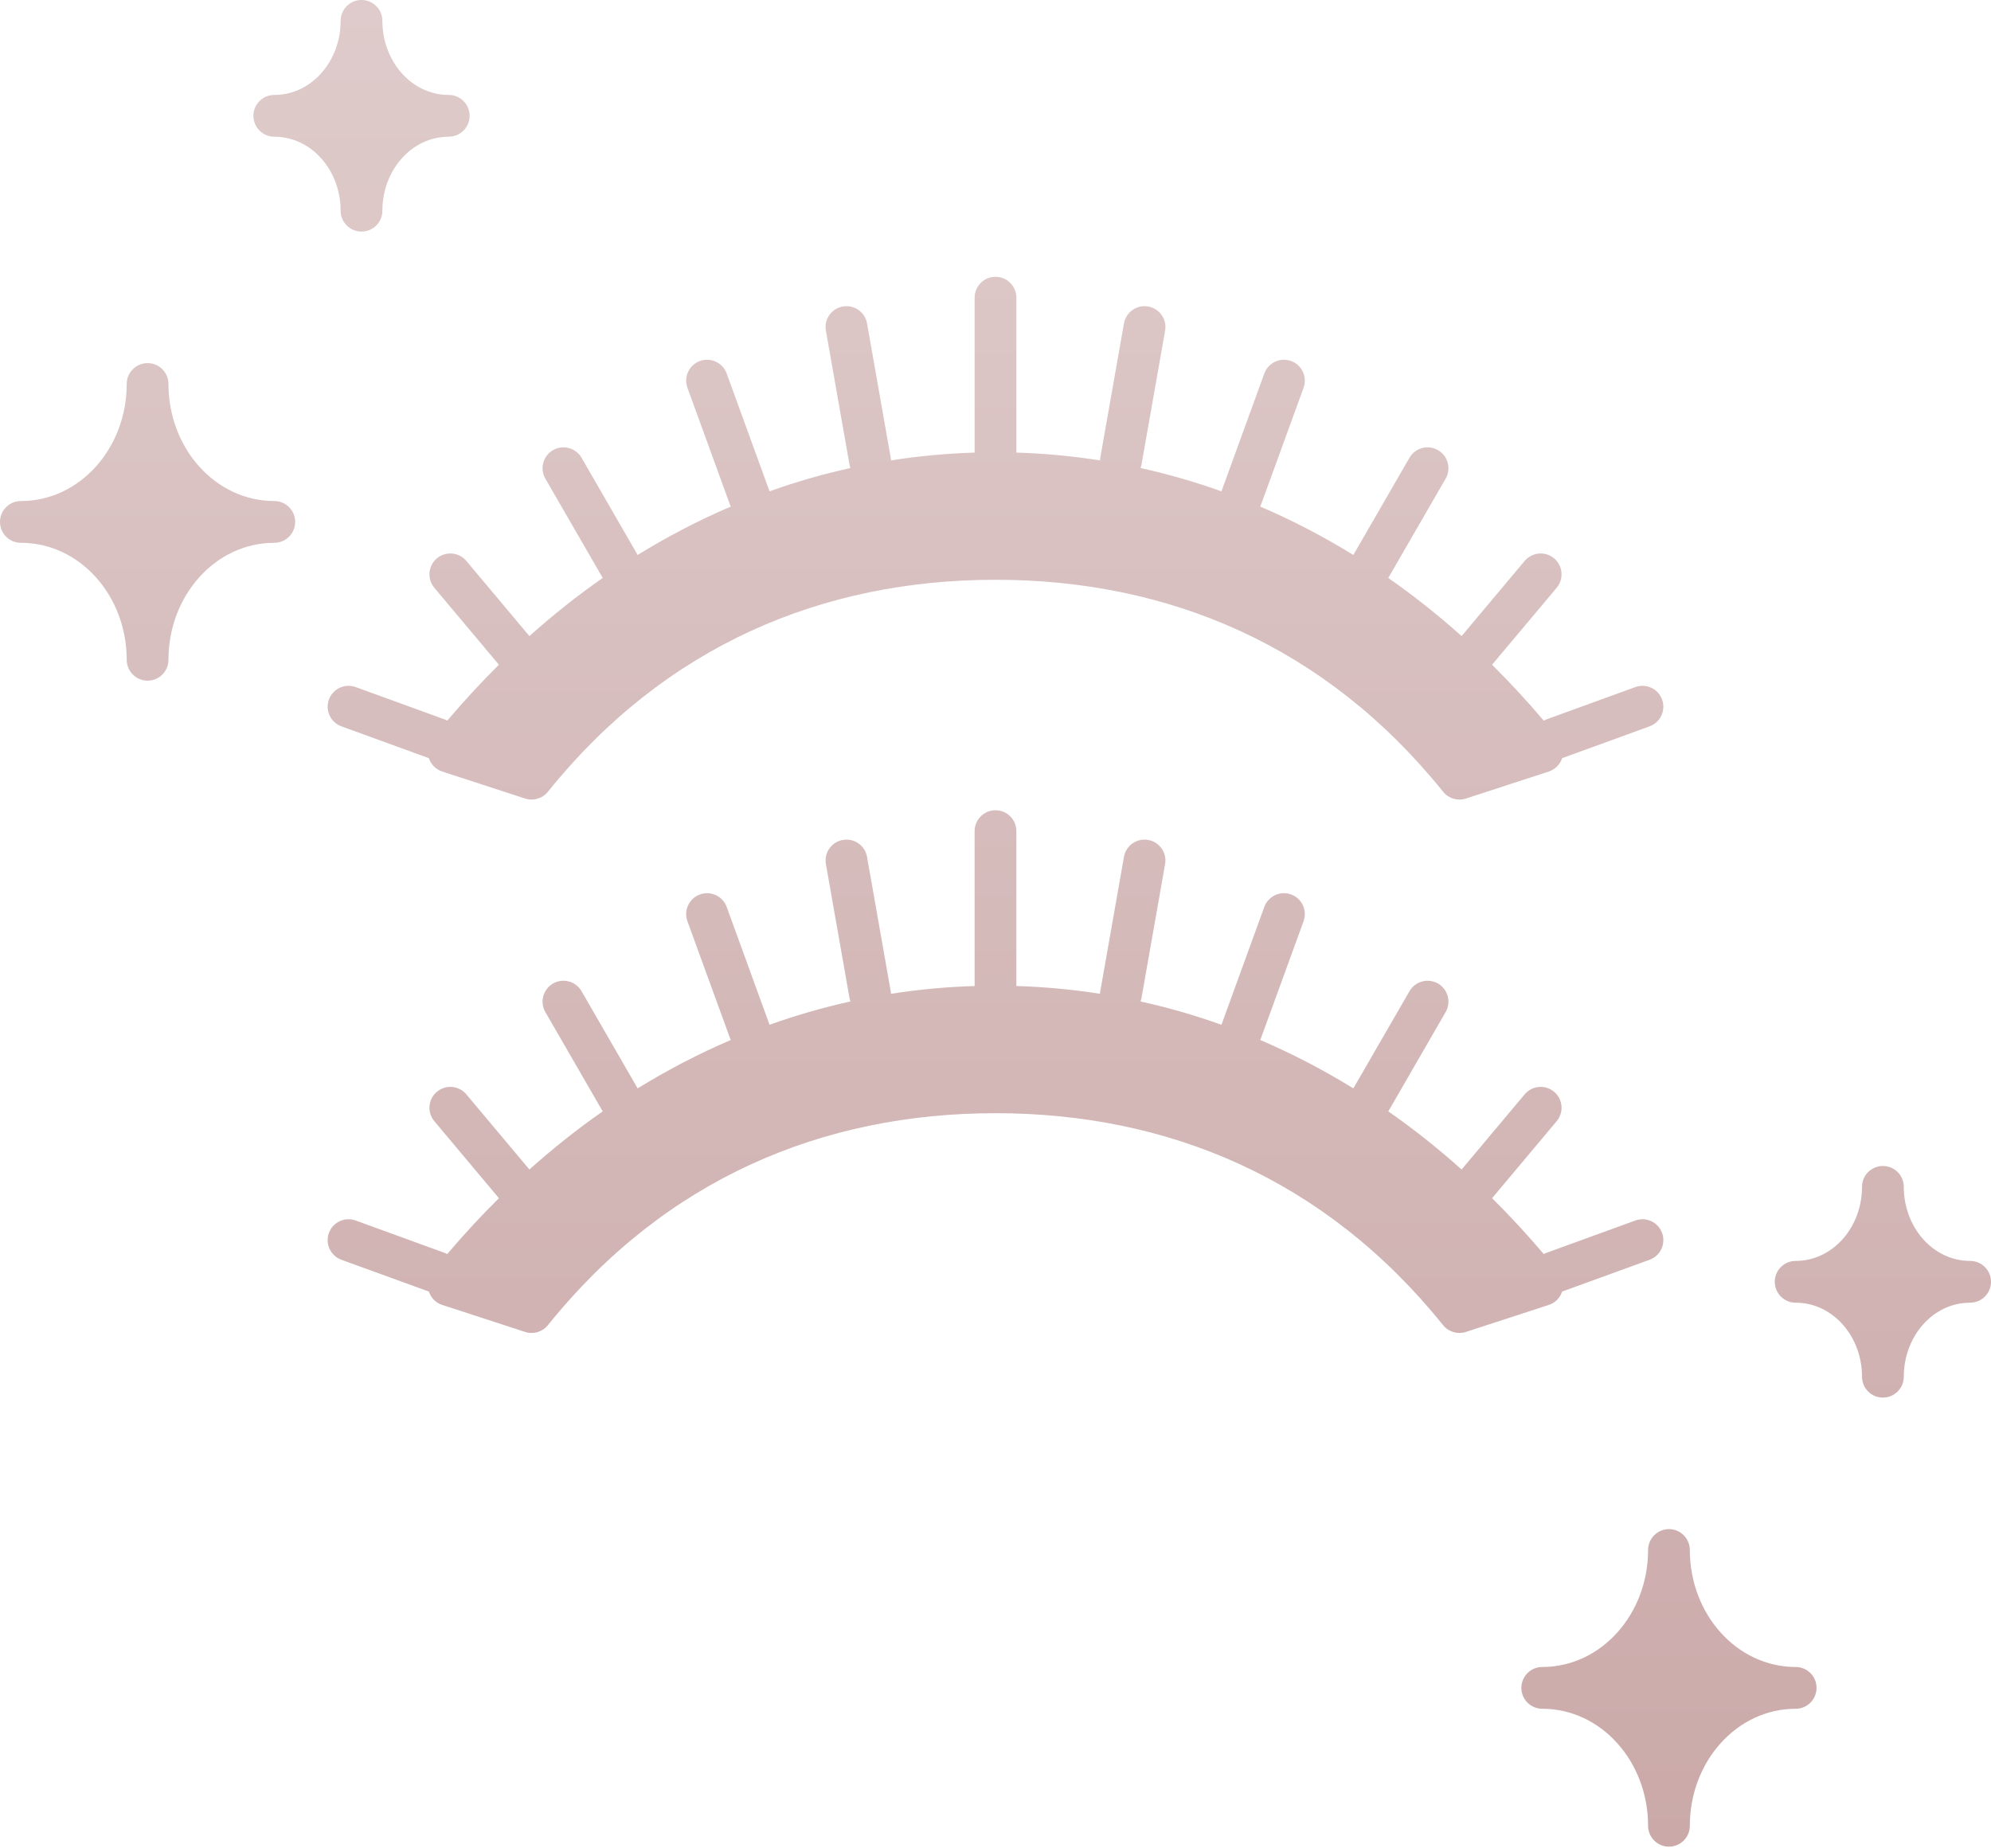 <svg xmlns="http://www.w3.org/2000/svg" width="56" height="52" viewBox="0 0 56 52" fill="none"><path fill-rule="evenodd" clip-rule="evenodd" d="M12.063 21.33L9.602 20.434C9.298 20.323 9.14 19.986 9.251 19.681C9.362 19.376 9.699 19.219 10.004 19.33L12.512 20.242C12.535 20.251 12.559 20.262 12.581 20.273C13.048 19.721 13.533 19.197 14.033 18.701L12.216 16.536C12.008 16.287 12.04 15.916 12.289 15.707C12.537 15.5 12.907 15.532 13.116 15.78L14.89 17.895C15.554 17.301 16.242 16.755 16.953 16.259C16.947 16.25 16.941 16.241 16.936 16.231L15.339 13.466C15.177 13.185 15.274 12.825 15.554 12.664C15.835 12.501 16.194 12.598 16.357 12.878L17.935 15.613C18.782 15.091 19.656 14.635 20.555 14.251C20.546 14.232 20.537 14.213 20.53 14.193L19.335 10.909C19.224 10.605 19.382 10.267 19.686 10.156C19.991 10.046 20.328 10.203 20.439 10.508L21.633 13.79C21.637 13.801 21.641 13.812 21.644 13.823C22.389 13.556 23.148 13.338 23.92 13.167C23.909 13.136 23.9 13.102 23.893 13.067L23.23 9.304C23.173 8.984 23.387 8.679 23.706 8.623C24.025 8.566 24.331 8.78 24.387 9.099L25.05 12.863C25.056 12.893 25.059 12.923 25.059 12.953C25.832 12.831 26.618 12.758 27.413 12.733V8.375C27.413 8.05 27.676 7.787 28 7.787C28.324 7.787 28.587 8.05 28.587 8.375V12.733C29.382 12.758 30.168 12.831 30.941 12.953C30.941 12.923 30.944 12.893 30.95 12.863L31.613 9.099C31.669 8.78 31.975 8.566 32.294 8.623C32.613 8.679 32.827 8.984 32.77 9.304L32.107 13.067C32.1 13.102 32.091 13.136 32.08 13.167C32.852 13.338 33.611 13.556 34.356 13.823C34.359 13.812 34.363 13.801 34.367 13.79L35.561 10.508C35.672 10.203 36.009 10.046 36.314 10.156C36.618 10.267 36.776 10.605 36.665 10.909L35.47 14.193C35.463 14.213 35.454 14.232 35.445 14.251C36.344 14.635 37.218 15.091 38.065 15.613L39.644 12.878C39.806 12.598 40.165 12.501 40.446 12.664C40.726 12.825 40.823 13.185 40.661 13.466L39.064 16.231C39.059 16.241 39.053 16.25 39.047 16.259C39.758 16.755 40.446 17.301 41.11 17.895L42.884 15.78C43.093 15.532 43.463 15.5 43.711 15.707C43.96 15.916 43.992 16.287 43.784 16.536L41.967 18.701C42.467 19.197 42.952 19.721 43.419 20.273C43.441 20.262 43.465 20.251 43.488 20.242L45.996 19.33C46.301 19.219 46.638 19.376 46.749 19.681C46.86 19.986 46.702 20.323 46.398 20.434L43.937 21.33C43.879 21.507 43.739 21.647 43.561 21.706L41.23 22.466C40.998 22.541 40.743 22.465 40.59 22.275C37.285 18.164 32.868 16.311 28 16.311C23.132 16.311 18.715 18.164 15.41 22.275C15.257 22.465 15.002 22.541 14.771 22.466L12.439 21.706C12.261 21.647 12.121 21.507 12.063 21.33ZM12.063 36.336L9.602 35.441C9.298 35.33 9.14 34.992 9.251 34.688C9.362 34.383 9.699 34.226 10.004 34.337L12.512 35.25C12.535 35.258 12.559 35.268 12.581 35.28C13.048 34.728 13.533 34.204 14.033 33.709L12.216 31.542C12.008 31.294 12.04 30.923 12.289 30.715C12.537 30.506 12.907 30.539 13.116 30.787L14.89 32.902C15.554 32.308 16.242 31.762 16.953 31.266C16.947 31.257 16.941 31.247 16.936 31.239L15.339 28.473C15.177 28.192 15.274 27.833 15.554 27.67C15.835 27.509 16.194 27.605 16.357 27.886L17.935 30.62C18.782 30.097 19.656 29.643 20.555 29.258C20.546 29.238 20.537 29.22 20.53 29.199L19.335 25.917C19.224 25.612 19.382 25.274 19.686 25.164C19.991 25.053 20.328 25.21 20.439 25.514L21.633 28.798C21.637 28.809 21.641 28.82 21.644 28.83C22.389 28.564 23.148 28.345 23.92 28.174C23.909 28.142 23.9 28.109 23.893 28.074L23.23 24.31C23.173 23.991 23.387 23.686 23.706 23.63C24.025 23.574 24.331 23.787 24.387 24.107L25.05 27.871C25.056 27.9 25.059 27.93 25.059 27.959C25.832 27.837 26.618 27.764 27.413 27.74V23.382C27.413 23.058 27.676 22.795 28 22.795C28.324 22.795 28.587 23.058 28.587 23.382V27.74C29.382 27.764 30.168 27.837 30.941 27.959C30.941 27.93 30.944 27.9 30.95 27.871L31.613 24.107C31.669 23.787 31.975 23.574 32.294 23.63C32.613 23.686 32.827 23.991 32.77 24.31L32.107 28.074C32.1 28.109 32.091 28.142 32.08 28.174C32.852 28.345 33.611 28.564 34.356 28.83C34.359 28.82 34.363 28.809 34.367 28.798L35.561 25.514C35.672 25.21 36.009 25.053 36.314 25.164C36.618 25.274 36.776 25.612 36.665 25.917L35.47 29.199C35.463 29.22 35.454 29.238 35.445 29.258C36.344 29.643 37.218 30.097 38.065 30.62L39.644 27.886C39.806 27.605 40.165 27.509 40.446 27.67C40.726 27.833 40.823 28.192 40.661 28.473L39.064 31.239C39.059 31.247 39.053 31.257 39.047 31.266C39.758 31.762 40.446 32.308 41.11 32.902L42.884 30.787C43.093 30.539 43.463 30.506 43.711 30.715C43.96 30.923 43.992 31.294 43.784 31.542L41.967 33.709C42.467 34.204 42.952 34.728 43.419 35.28C43.441 35.268 43.465 35.258 43.488 35.25L45.996 34.337C46.301 34.226 46.638 34.383 46.749 34.688C46.86 34.992 46.702 35.33 46.398 35.441L43.937 36.336C43.879 36.515 43.739 36.655 43.561 36.712L41.23 37.472C40.998 37.547 40.743 37.472 40.59 37.282C37.285 33.171 32.868 31.318 28 31.318C23.132 31.318 18.715 33.171 15.41 37.282C15.257 37.472 15.002 37.547 14.771 37.472L12.439 36.712C12.261 36.655 12.121 36.515 12.063 36.336ZM7.715 2.671C8.759 2.671 9.581 1.725 9.581 0.587C9.581 0.263 9.844 0 10.168 0C10.493 0 10.755 0.263 10.755 0.587C10.755 1.725 11.577 2.671 12.621 2.671C12.946 2.671 13.209 2.934 13.209 3.258C13.209 3.582 12.946 3.846 12.621 3.846C11.577 3.846 10.755 4.791 10.755 5.928C10.755 6.253 10.493 6.515 10.168 6.515C9.844 6.515 9.581 6.253 9.581 5.928C9.581 4.791 8.759 3.846 7.715 3.846C7.391 3.846 7.127 3.582 7.127 3.258C7.127 2.934 7.391 2.671 7.715 2.671ZM50.506 35.474C51.55 35.474 52.372 34.527 52.372 33.391C52.372 33.066 52.635 32.803 52.959 32.803C53.284 32.803 53.547 33.066 53.547 33.391C53.547 34.527 54.368 35.474 55.413 35.474C55.737 35.474 56 35.736 56 36.061C56 36.385 55.737 36.649 55.413 36.649C54.368 36.649 53.547 37.594 53.547 38.731C53.547 39.055 53.284 39.319 52.959 39.319C52.635 39.319 52.372 39.055 52.372 38.731C52.372 37.594 51.55 36.649 50.506 36.649C50.182 36.649 49.918 36.385 49.918 36.061C49.918 35.736 50.182 35.474 50.506 35.474ZM0.587 14.096C2.245 14.096 3.564 12.609 3.564 10.803C3.564 10.479 3.827 10.216 4.151 10.216C4.476 10.216 4.738 10.479 4.738 10.803C4.738 12.609 6.057 14.096 7.715 14.096C8.04 14.096 8.302 14.358 8.302 14.683C8.302 15.007 8.04 15.271 7.715 15.271C6.057 15.271 4.738 16.758 4.738 18.562C4.738 18.886 4.476 19.15 4.151 19.15C3.827 19.15 3.564 18.886 3.564 18.562C3.564 16.758 2.245 15.271 0.587 15.271C0.263 15.271 0 15.007 0 14.683C0 14.358 0.263 14.096 0.587 14.096ZM43.379 46.898C45.036 46.898 46.355 45.411 46.355 43.607C46.355 43.283 46.618 43.019 46.942 43.019C47.267 43.019 47.529 43.283 47.529 43.607C47.529 45.411 48.848 46.898 50.506 46.898C50.831 46.898 51.093 47.161 51.093 47.486C51.093 47.81 50.831 48.073 50.506 48.073C48.848 48.073 47.529 49.56 47.529 51.365C47.529 51.689 47.267 51.953 46.942 51.953C46.618 51.953 46.355 51.689 46.355 51.365C46.355 49.56 45.036 48.073 43.379 48.073C43.054 48.073 42.791 47.81 42.791 47.486C42.791 47.161 43.054 46.898 43.379 46.898Z" fill="url(#paint0_linear_743_32)"></path><defs><linearGradient id="paint0_linear_743_32" x1="28" y1="51.953" x2="28" y2="0" gradientUnits="userSpaceOnUse"><stop stop-color="#CBA9A9"></stop><stop offset="1" stop-color="#DFCBCB"></stop></linearGradient></defs></svg>